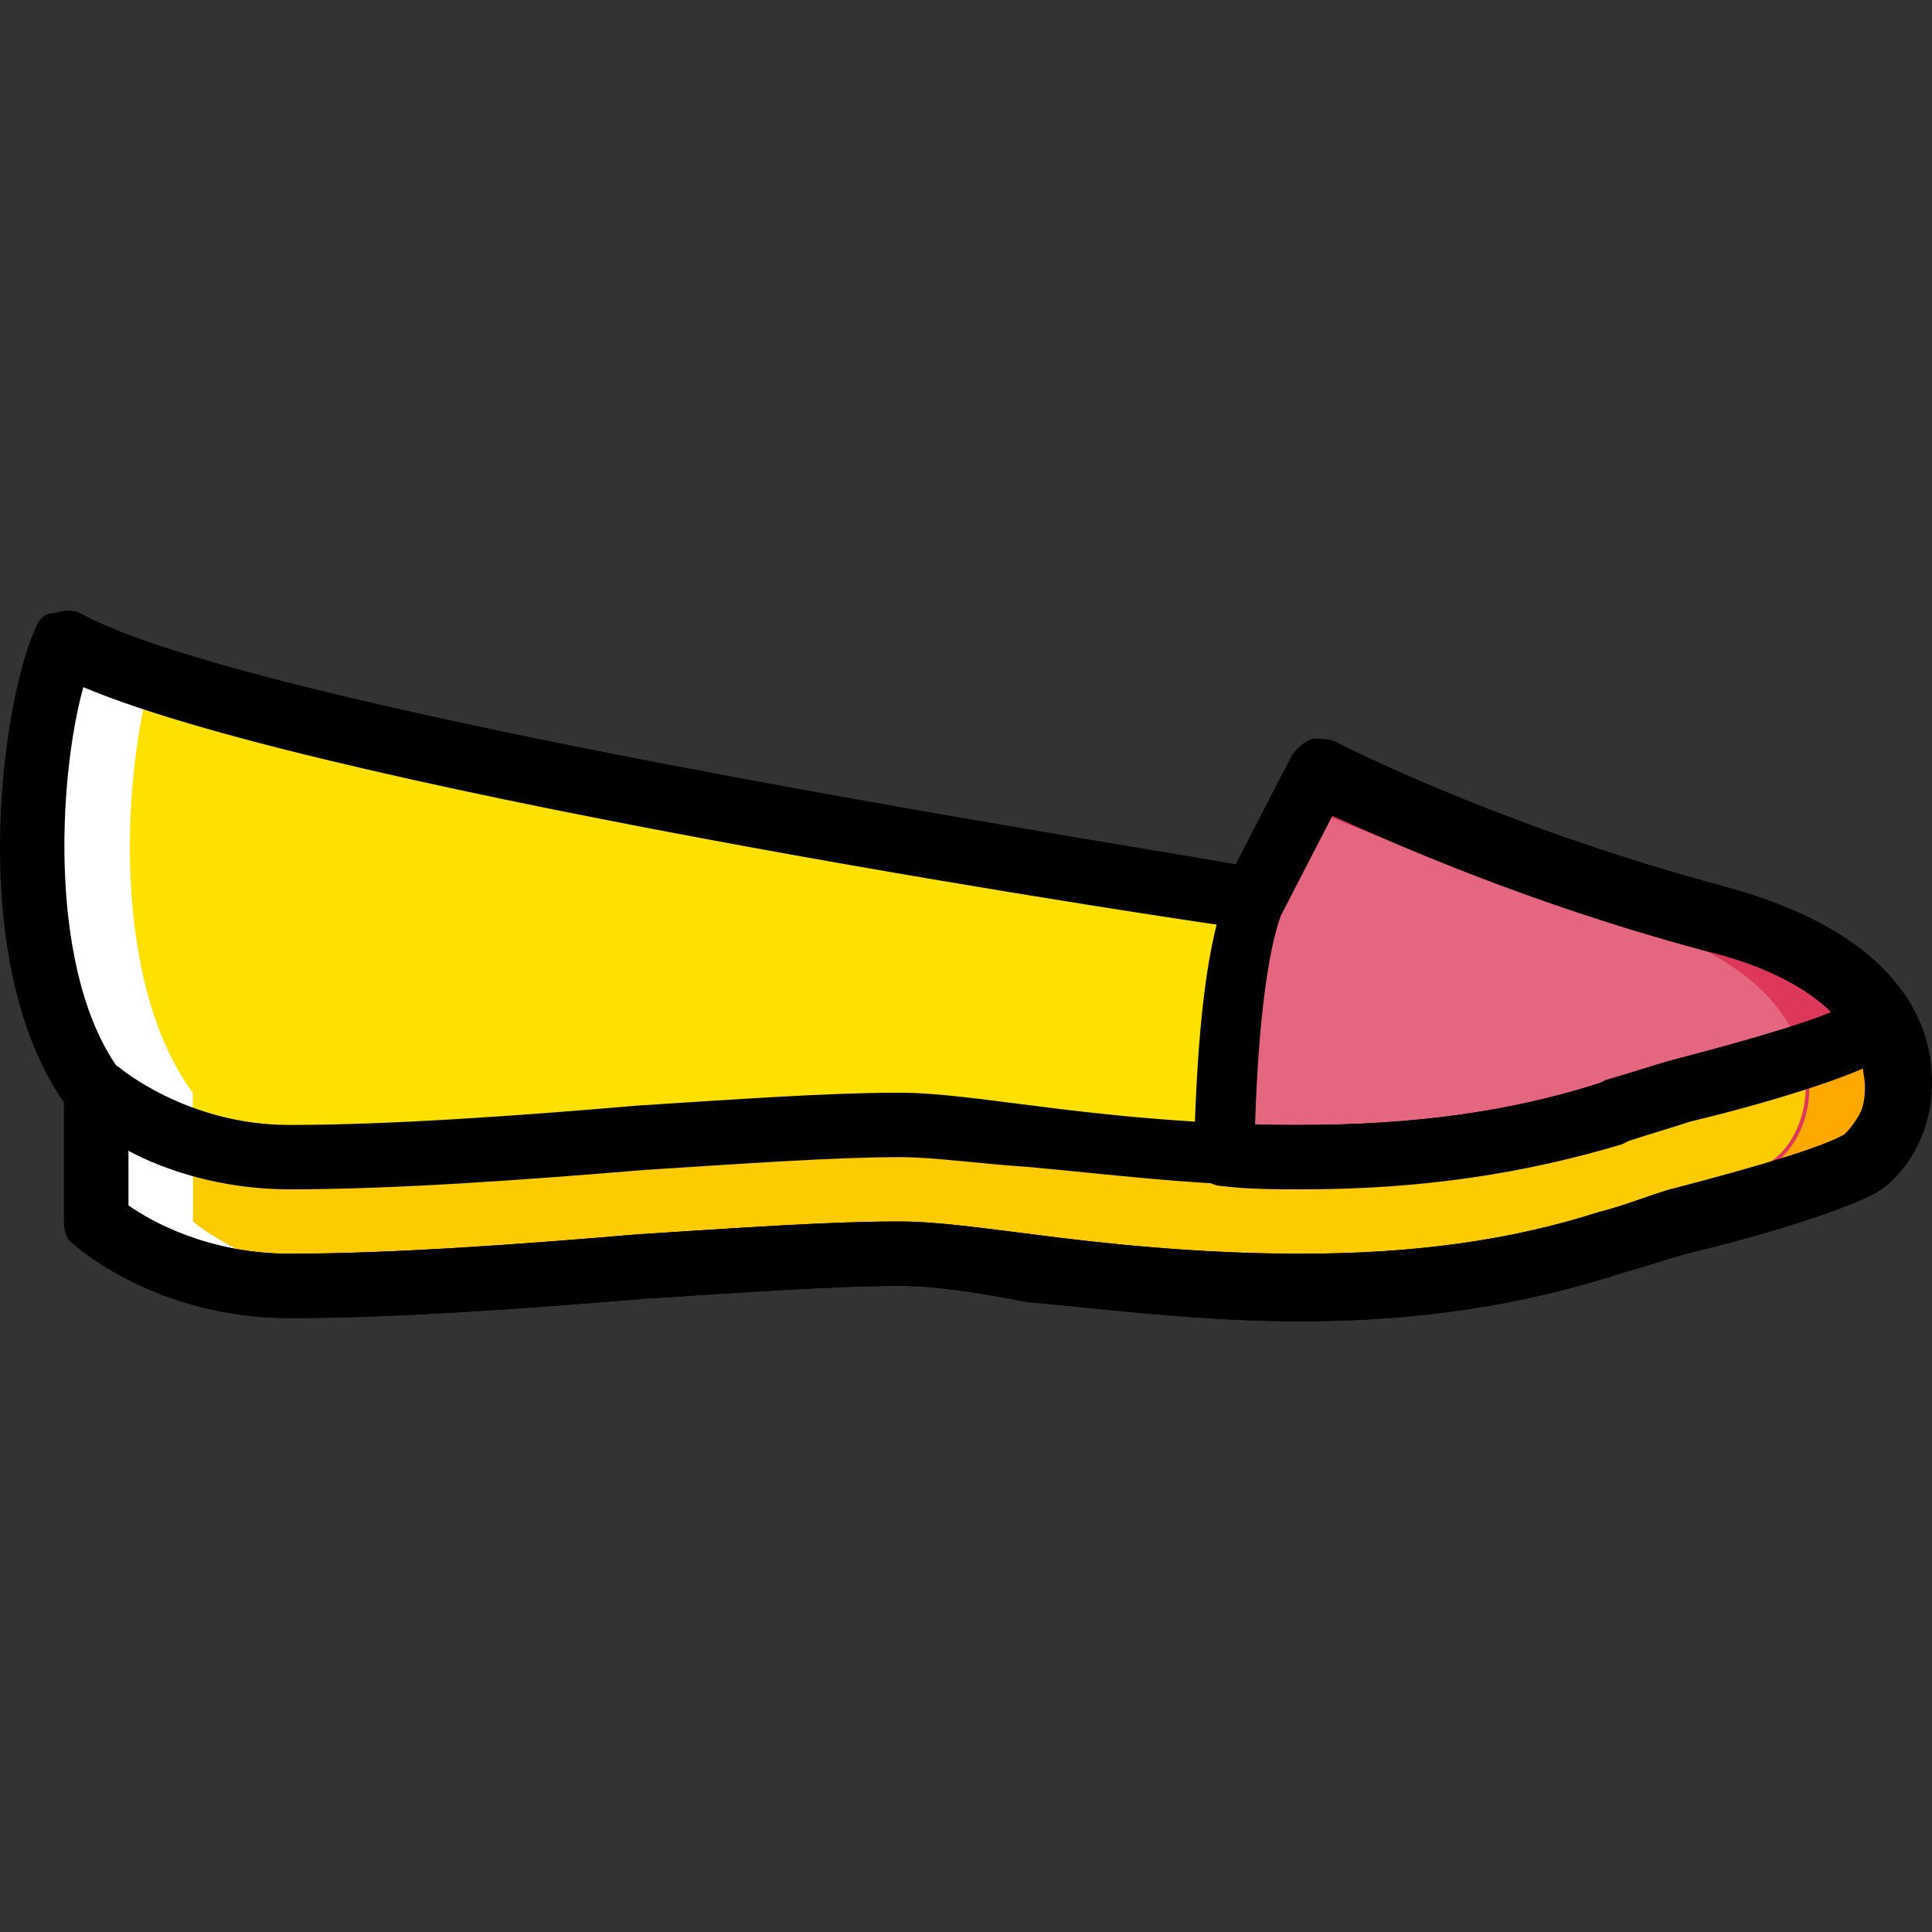 <?xml version="1.0" encoding="iso-8859-1"?>
<!-- Uploaded to: SVG Repo, www.svgrepo.com, Generator: SVG Repo Mixer Tools -->
<svg height="800px" width="800px" version="1.1" id="Layer_1" xmlns="http://www.w3.org/2000/svg" xmlns:xlink="http://www.w3.org/1999/xlink" 
	 viewBox="0 0 503.739 503.739" xml:space="preserve">
<rect x="0" y="0" width="503.739" height="503.739" fill="#333333" stroke="none"/>
<g transform="translate(1)">
	<path style="fill:#FFE100;" d="M15.684,167.411c-9.233,20.984-15.948,85.613,8.393,117.508v33.574c0,0,19.305,16.787,50.361,16.787
		c50.361,0,124.223-8.393,159.475-8.393c34.413,0,110.793,20.984,185.495-3.357c5.875-1.679,11.751-4.197,17.626-5.036
		c13.43-3.357,37.771-10.072,47.843-15.108c12.59-6.715,23.502-47.003-37.771-63.79c-62.111-16.787-104.079-38.61-104.079-38.61
		l-16.787,33.574C326.241,234.558,65.205,195.109,15.684,167.411"/>
	<path style="fill:#E4667F;" d="M419.408,289.955c5.875-1.679,11.751-4.197,18.466-5.036c13.429-3.357,37.77-10.072,47.003-15.108
		c0,0,2.518-0.839,5.036-2.518c-5.875-10.072-19.305-20.984-43.646-27.698c-61.272-16.787-103.239-38.61-103.239-38.61
		l-16.787,33.574c-6.715,15.948-8.393,45.325-8.393,66.308C348.904,302.545,384.156,301.706,419.408,289.955"/>
	<path style="fill:#FDCC00;" d="M24.077,318.493c0,0,19.305,16.787,50.361,16.787c50.361,0,124.223-8.393,159.475-8.393
		c34.413,0,110.793,20.984,185.495-3.357c5.875-1.679,11.751-4.197,17.626-5.036c13.43-3.357,37.771-10.072,47.843-15.108
		c7.554-4.197,14.269-20.144,5.036-36.092c-3.357,1.679-5.036,2.518-5.036,2.518c-9.233,5.036-34.413,11.751-47.843,15.108
		c-5.875,1.679-11.751,3.357-17.626,5.036c-74.702,24.341-151.082,3.357-185.495,3.357c-35.252,0-109.115,8.393-159.475,8.393
		c-31.056,0-50.361-16.787-50.361-16.787V318.493z"/>
	<g>
		<path style="fill:#FFFFFF;" d="M49.258,318.493v-33.574c-20.984-28.538-18.466-81.416-10.911-108.275
			c-10.072-3.357-17.626-6.715-22.662-9.233c-9.233,20.984-15.948,85.613,8.393,117.508v33.574c0,0,19.305,16.787,50.361,16.787
			c5.875,0,12.59,0,19.305,0C66.045,332.761,49.258,318.493,49.258,318.493"/>
		<path style="fill:#FFFFFF;" d="M49.258,318.493v-20.984c-15.948-5.036-25.18-12.59-25.18-12.59v33.574
			c0,0,19.305,16.787,50.361,16.787c5.875,0,12.59,0,19.305,0C66.045,332.761,49.258,318.493,49.258,318.493"/>
	</g>
	<path style="fill:#DD3859;" d="M447.107,239.594c-61.272-16.787-103.239-38.61-103.239-38.61l-5.036,9.233
		c18.466,7.554,47.003,19.305,83.095,29.377c61.272,16.787,51.2,57.075,37.771,63.79c-12.59,6.715-56.236,16.787-56.236,16.787
		c-25.18,10.072-52.039,14.269-77.22,15.108c31.895,0.839,67.987-1.679,103.239-14.269c0,0,42.807-10.072,56.236-16.787
		C498.307,296.67,509.218,256.381,447.107,239.594"/>
	<path style="fill:#FFA800;" d="M490.753,267.293c-3.357,1.679-5.036,2.518-5.036,2.518c-3.357,1.679-9.233,4.197-15.948,6.715
		c3.357,12.59-2.518,23.502-9.233,27.698c-12.59,6.715-56.236,16.787-56.236,16.787c-26.02,9.233-52.879,13.43-78.059,14.269
		c31.895,0.839,67.987-1.679,103.239-14.269c0,0,42.807-10.072,56.236-16.787C493.271,299.188,499.986,283.24,490.753,267.293"/>
	<path d="M74.438,343.673c-34.413,0-55.397-18.466-56.236-19.305c-1.679-0.839-2.518-3.357-2.518-5.875v-31.056
		c-25.18-36.092-16.787-102.4-7.554-123.384c0.839-2.518,2.518-4.197,5.036-4.197c2.518-0.839,5.036-0.839,6.715,0
		c43.646,24.341,262.715,58.754,301.325,65.469l14.269-27.698c0.839-1.679,2.518-3.357,5.036-4.197c2.518-0.839,5.036-0.839,6.715,0
		c0,0,41.967,21.823,101.561,37.77c43.646,11.751,52.879,34.413,53.718,47.003c1.679,15.108-5.875,27.698-14.269,32.734
		c-9.233,5.036-31.895,11.751-49.521,15.948c-5.875,1.679-10.911,3.357-16.787,5.036c-26.02,8.393-52.879,12.59-83.934,12.59
		c-26.859,0-52.039-3.357-71.344-5.036c-12.59-2.518-24.341-4.197-32.734-4.197h-0.839c-15.948,0-40.289,1.679-66.308,3.357
		C136.549,341.155,102.136,343.673,74.438,343.673z M32.471,314.296c5.875,4.197,20.984,12.59,41.967,12.59
		c26.859,0,61.272-2.518,90.649-5.036c26.02-1.679,50.361-3.357,67.148-3.357h1.679c9.233,0,20.984,1.679,34.413,3.357
		c19.305,2.518,43.646,5.036,69.666,5.036c29.377,0,54.557-3.357,78.059-10.911c6.715-1.679,12.59-4.197,18.466-5.875
		c22.662-5.875,39.449-10.911,45.325-14.269c2.518-0.839,6.715-7.554,5.036-15.948c-0.839-8.393-7.554-23.502-41.967-32.734
		c-47.003-12.59-82.256-28.538-97.364-35.252l-13.429,26.02c-1.679,3.357-5.036,5.036-8.393,4.197
		c-8.393-0.839-237.534-35.252-303.003-62.951c-6.715,24.341-9.233,75.541,10.072,100.721c0.839,1.679,1.679,3.357,1.679,5.036
		V314.296z"/>
	<path d="M74.438,343.673c-34.413,0-55.397-18.466-56.236-19.305c-1.679-0.839-2.518-3.357-2.518-5.875v-33.574
		c0-3.357,1.679-6.715,5.036-7.554c3.357-1.679,6.715-0.839,9.233,0.839c0,0,17.626,15.108,44.485,15.108s61.272-2.518,90.649-5.036
		c26.02-1.679,50.361-3.357,67.148-3.357h1.679c9.233,0,20.984,1.679,34.413,3.357c19.305,2.518,43.646,5.036,69.666,5.036
		c29.377,0,54.557-3.357,78.059-10.911c5.875-1.679,12.59-4.197,18.466-5.875c22.662-5.875,39.449-10.911,45.325-14.269
		c0,0,2.518-0.839,5.875-2.518c4.197-1.679,8.393-0.839,10.911,3.357c5.875,9.233,6.715,20.144,4.197,30.216
		c-2.518,7.554-6.715,14.269-12.59,17.626c-9.233,5.036-31.895,11.751-49.521,15.948c-5.875,1.679-10.911,3.357-16.787,5.036
		c-26.02,8.393-52.879,12.59-83.934,12.59c-26.859,0-52.039-3.357-71.344-5.036c-12.59-2.518-24.341-4.197-32.734-4.197h-0.839
		c-15.948,0-40.289,1.679-66.308,3.357C136.549,341.155,102.136,343.673,74.438,343.673z M32.471,314.296
		c5.875,4.197,20.984,12.59,41.967,12.59c26.859,0,61.272-2.518,90.649-5.036c26.02-1.679,50.361-3.357,67.148-3.357h1.679
		c9.233,0,20.984,1.679,34.413,3.357c19.305,2.518,43.646,5.036,69.666,5.036c29.377,0,54.557-3.357,78.059-10.911
		c6.715-1.679,12.59-4.197,18.466-5.875c22.662-5.875,39.449-10.911,45.325-14.269c0.839-0.839,3.357-3.357,5.036-7.554
		c0.839-2.518,0.839-5.875,0-10.072c-10.911,5.036-31.056,10.072-46.164,14.269c-5.875,1.679-10.911,3.357-16.787,5.036
		c-25.18,8.393-52.879,11.751-83.934,11.751c-26.859,0-52.039-3.357-71.344-5.036c-12.59-0.839-24.341-2.518-32.734-2.518h-0.839
		c-15.948,0-40.289,1.679-66.308,3.357c-30.216,2.518-64.63,5.036-92.328,5.036c-17.626,0-32.734-5.036-41.967-10.072V314.296z"/>
	<path d="M338.831,310.099L338.831,310.099c-7.554,0-14.269,0-20.984-0.839c-4.197,0-8.393-4.197-7.554-8.393
		c0.839-32.734,3.357-56.236,9.233-69.666l16.787-34.413c0.839-1.679,2.518-3.357,5.036-4.197c1.679,0,4.197,0,5.875,0.839
		c0,0,41.967,21.823,101.561,37.77c24.341,6.715,40.289,16.787,48.682,31.056c0.839,1.679,1.679,4.197,0.839,6.715
		c-0.839,2.518-2.518,4.197-4.197,5.036l-5.036,2.518c-9.233,5.036-31.895,11.751-49.521,15.948
		c-5.036,1.679-10.911,3.357-15.948,5.036l-1.679,0.839C396.746,305.902,369.887,310.099,338.831,310.099z M326.241,293.312
		c4.197,0,7.554,0,11.751,0c29.377,0,54.557-3.357,78.059-10.911l1.679-0.839c5.875-1.679,10.911-3.357,16.787-5.036
		c19.305-5.036,33.574-9.233,41.967-12.59c-6.715-6.715-18.466-12.59-32.734-15.948c-47.003-12.59-82.256-28.538-97.364-35.252
		l-13.429,26.02C329.599,247.988,327.081,266.453,326.241,293.312z"/>
</g>
</svg>